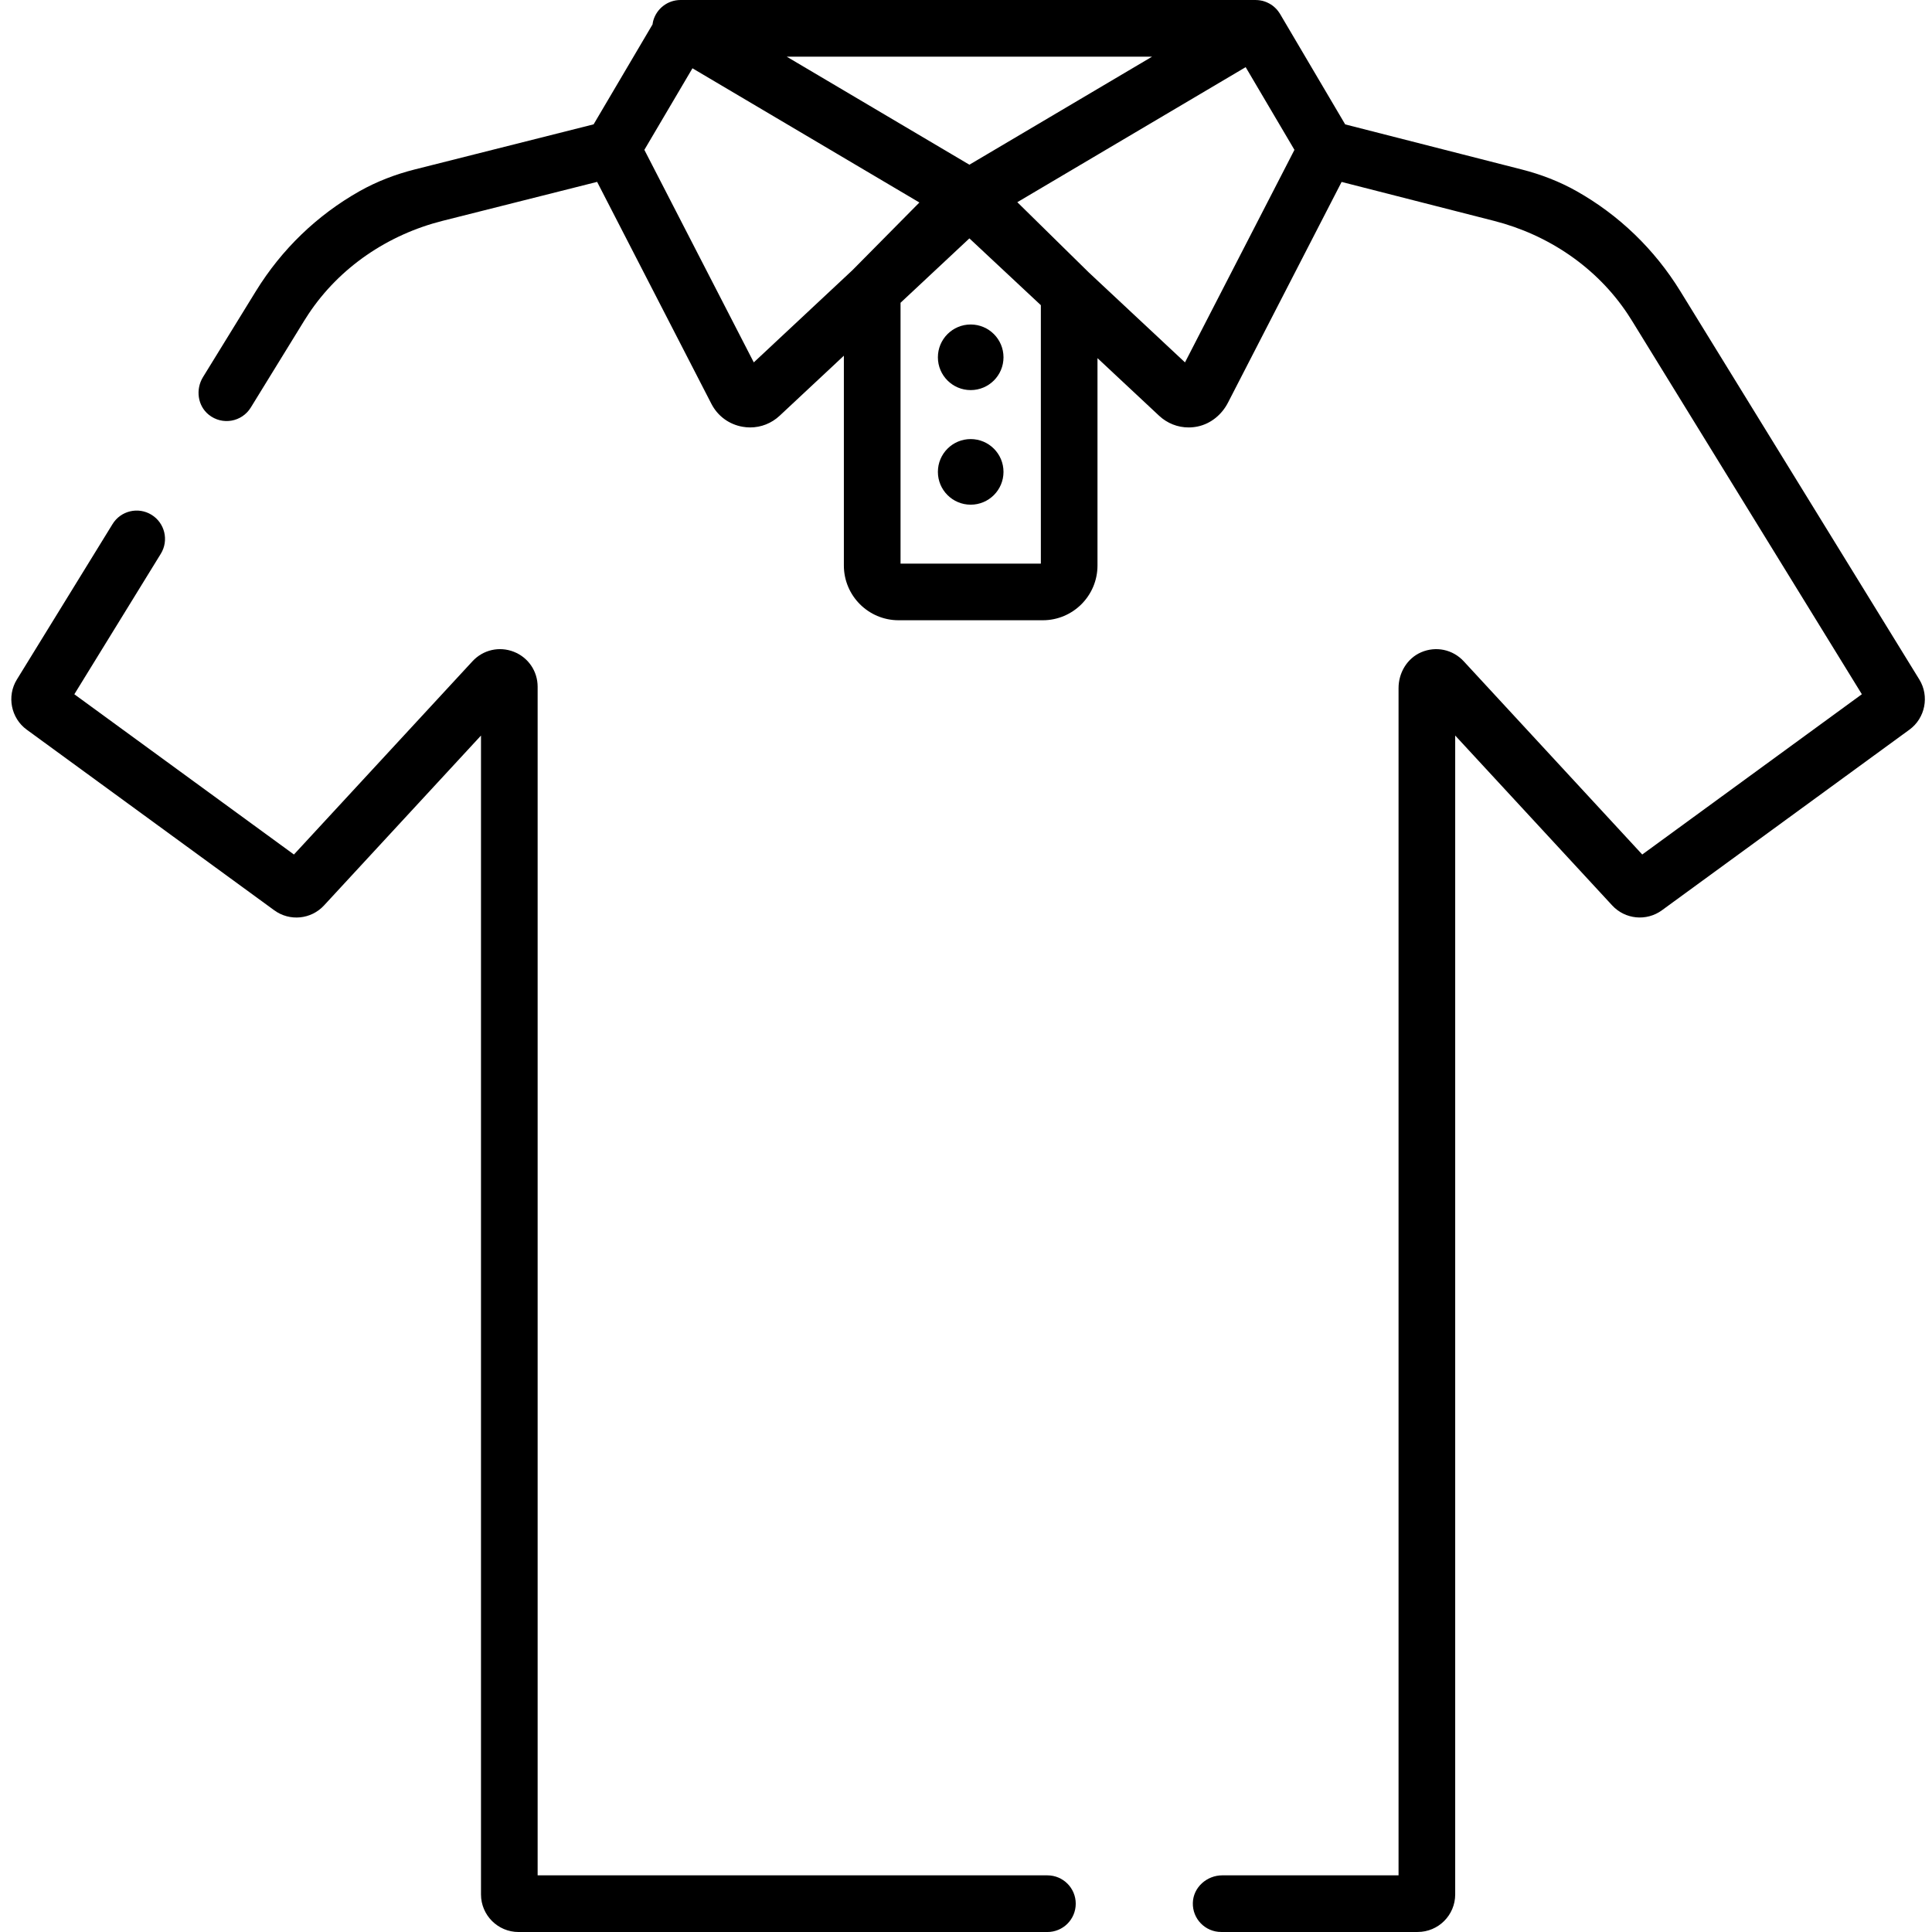 <svg height="512pt" viewBox="-3 0 512 512" width="512pt" xmlns="http://www.w3.org/2000/svg"><path d="m274.578 496.984h-135.098v-314.988c0-4.129-2.484-7.766-6.324-9.273-3.844-1.504-8.141-.516-10.941 2.516l-47.32 51.215-58.195-42.469 22.918-37.234c2.172-3.531 1.07-8.156-2.461-10.328-3.531-2.176-8.156-1.074-10.328 2.457l-25.367 41.215c-2.703 4.395-1.559 10.219 2.609 13.262l65.617 47.883c4.082 2.977 9.746 2.426 13.18-1.289l41.602-45.023v307.117c0 5.492 4.465 9.957 9.953 9.957h140.156c4.145 0 7.504-3.359 7.504-7.508 0-4.145-3.359-7.508-7.504-7.508zm0 0"/><path d="m505.652 180.094-63.336-102.902c-6.863-11.152-16.27-20.199-27.52-26.543-4.543-2.559-9.438-4.438-14.488-5.727l-46.82-11.957-17.262-29.273c-.059-.102-.129-.195-.191-.293-.043-.062-.082-.125-.125-.184-.199-.289-.418-.559-.652-.816-.047-.047-.094-.094-.141-.141-.238-.242-.488-.473-.758-.68-.02-.016-.039-.035-.062-.051-.281-.215-.582-.402-.891-.574-.066-.035-.133-.074-.199-.105-.309-.16-.629-.305-.957-.418-.062-.023-.121-.039-.184-.059-.145-.047-.289-.098-.438-.137-.172-.043-.348-.074-.523-.105-.047-.008-.094-.023-.141-.027-.363-.062-.734-.086-1.102-.094-.035 0-.07-.008-.105-.008h-152.406c-3.383 0-6.348 2.262-7.242 5.527-.086.312-.129.625-.176.941l-15.617 26.484-47.387 11.949c-5.113 1.293-10.066 3.18-14.656 5.773-11.23 6.344-20.621 15.379-27.477 26.516l-13.996 22.738c-2 3.25-1.449 7.586 1.527 9.98 3.598 2.891 8.785 1.906 11.129-1.895l14.125-22.957c.375-.609.762-1.211 1.156-1.805 8.246-12.43 21.098-21.078 35.559-24.727l40.949-10.324 30.289 58.828c1.668 3.234 4.68 5.449 8.266 6.07.672.117 1.34.176 2.004.176 2.891 0 5.664-1.086 7.824-3.109l17.008-15.898v55.59c0 8.016 6.496 14.516 14.512 14.516h38.188c8.016 0 14.512-6.5 14.512-14.516v-54.945l16.32 15.254c2.164 2.023 4.934 3.109 7.824 3.109.809 0 1.625-.086 2.441-.258 3.477-.742 6.371-3.152 7.996-6.312l30.113-58.492 40.387 10.316c14.418 3.68 27.219 12.32 35.445 24.719.395.598.777 1.199 1.156 1.809l60.883 98.922-58.199 42.473-47.316-51.215c-2.887-3.121-7.352-4.074-11.281-2.375-3.719 1.613-5.984 5.441-5.984 9.492v314.629h-46.699c-4.109 0-7.695 3.168-7.816 7.273-.129 4.254 3.281 7.738 7.504 7.738h52.07c5.496 0 9.953-4.457 9.953-9.953v-307.117l41.605 45.023c3.43 3.711 9.094 4.266 13.18 1.285l65.613-47.879c4.164-3.043 5.312-8.867 2.609-13.262zm-203.332-165.082-48.422 28.637-48.418-28.637zm-79.41 56.582-26.148 24.441-29-56.324 12.746-21.617 60.141 35.57zm49.926 77.766h-37.184v-69.125l18.246-17.062 18.938 17.703zm38.199-53.324-25.496-23.836-18.941-18.617 21.465-12.695 39.051-23.094 12.926 21.918zm0 0"/><path d="m262.938 94.688c0 4.801-3.895 8.691-8.695 8.691-4.801 0-8.691-3.891-8.691-8.691s3.891-8.695 8.691-8.695c4.801 0 8.695 3.895 8.695 8.695zm0 0"/><path d="m262.938 125.051c0 4.805-3.895 8.695-8.695 8.695-4.801 0-8.691-3.891-8.691-8.695 0-4.801 3.891-8.691 8.691-8.691 4.801 0 8.695 3.891 8.695 8.691zm0 0"/></svg>